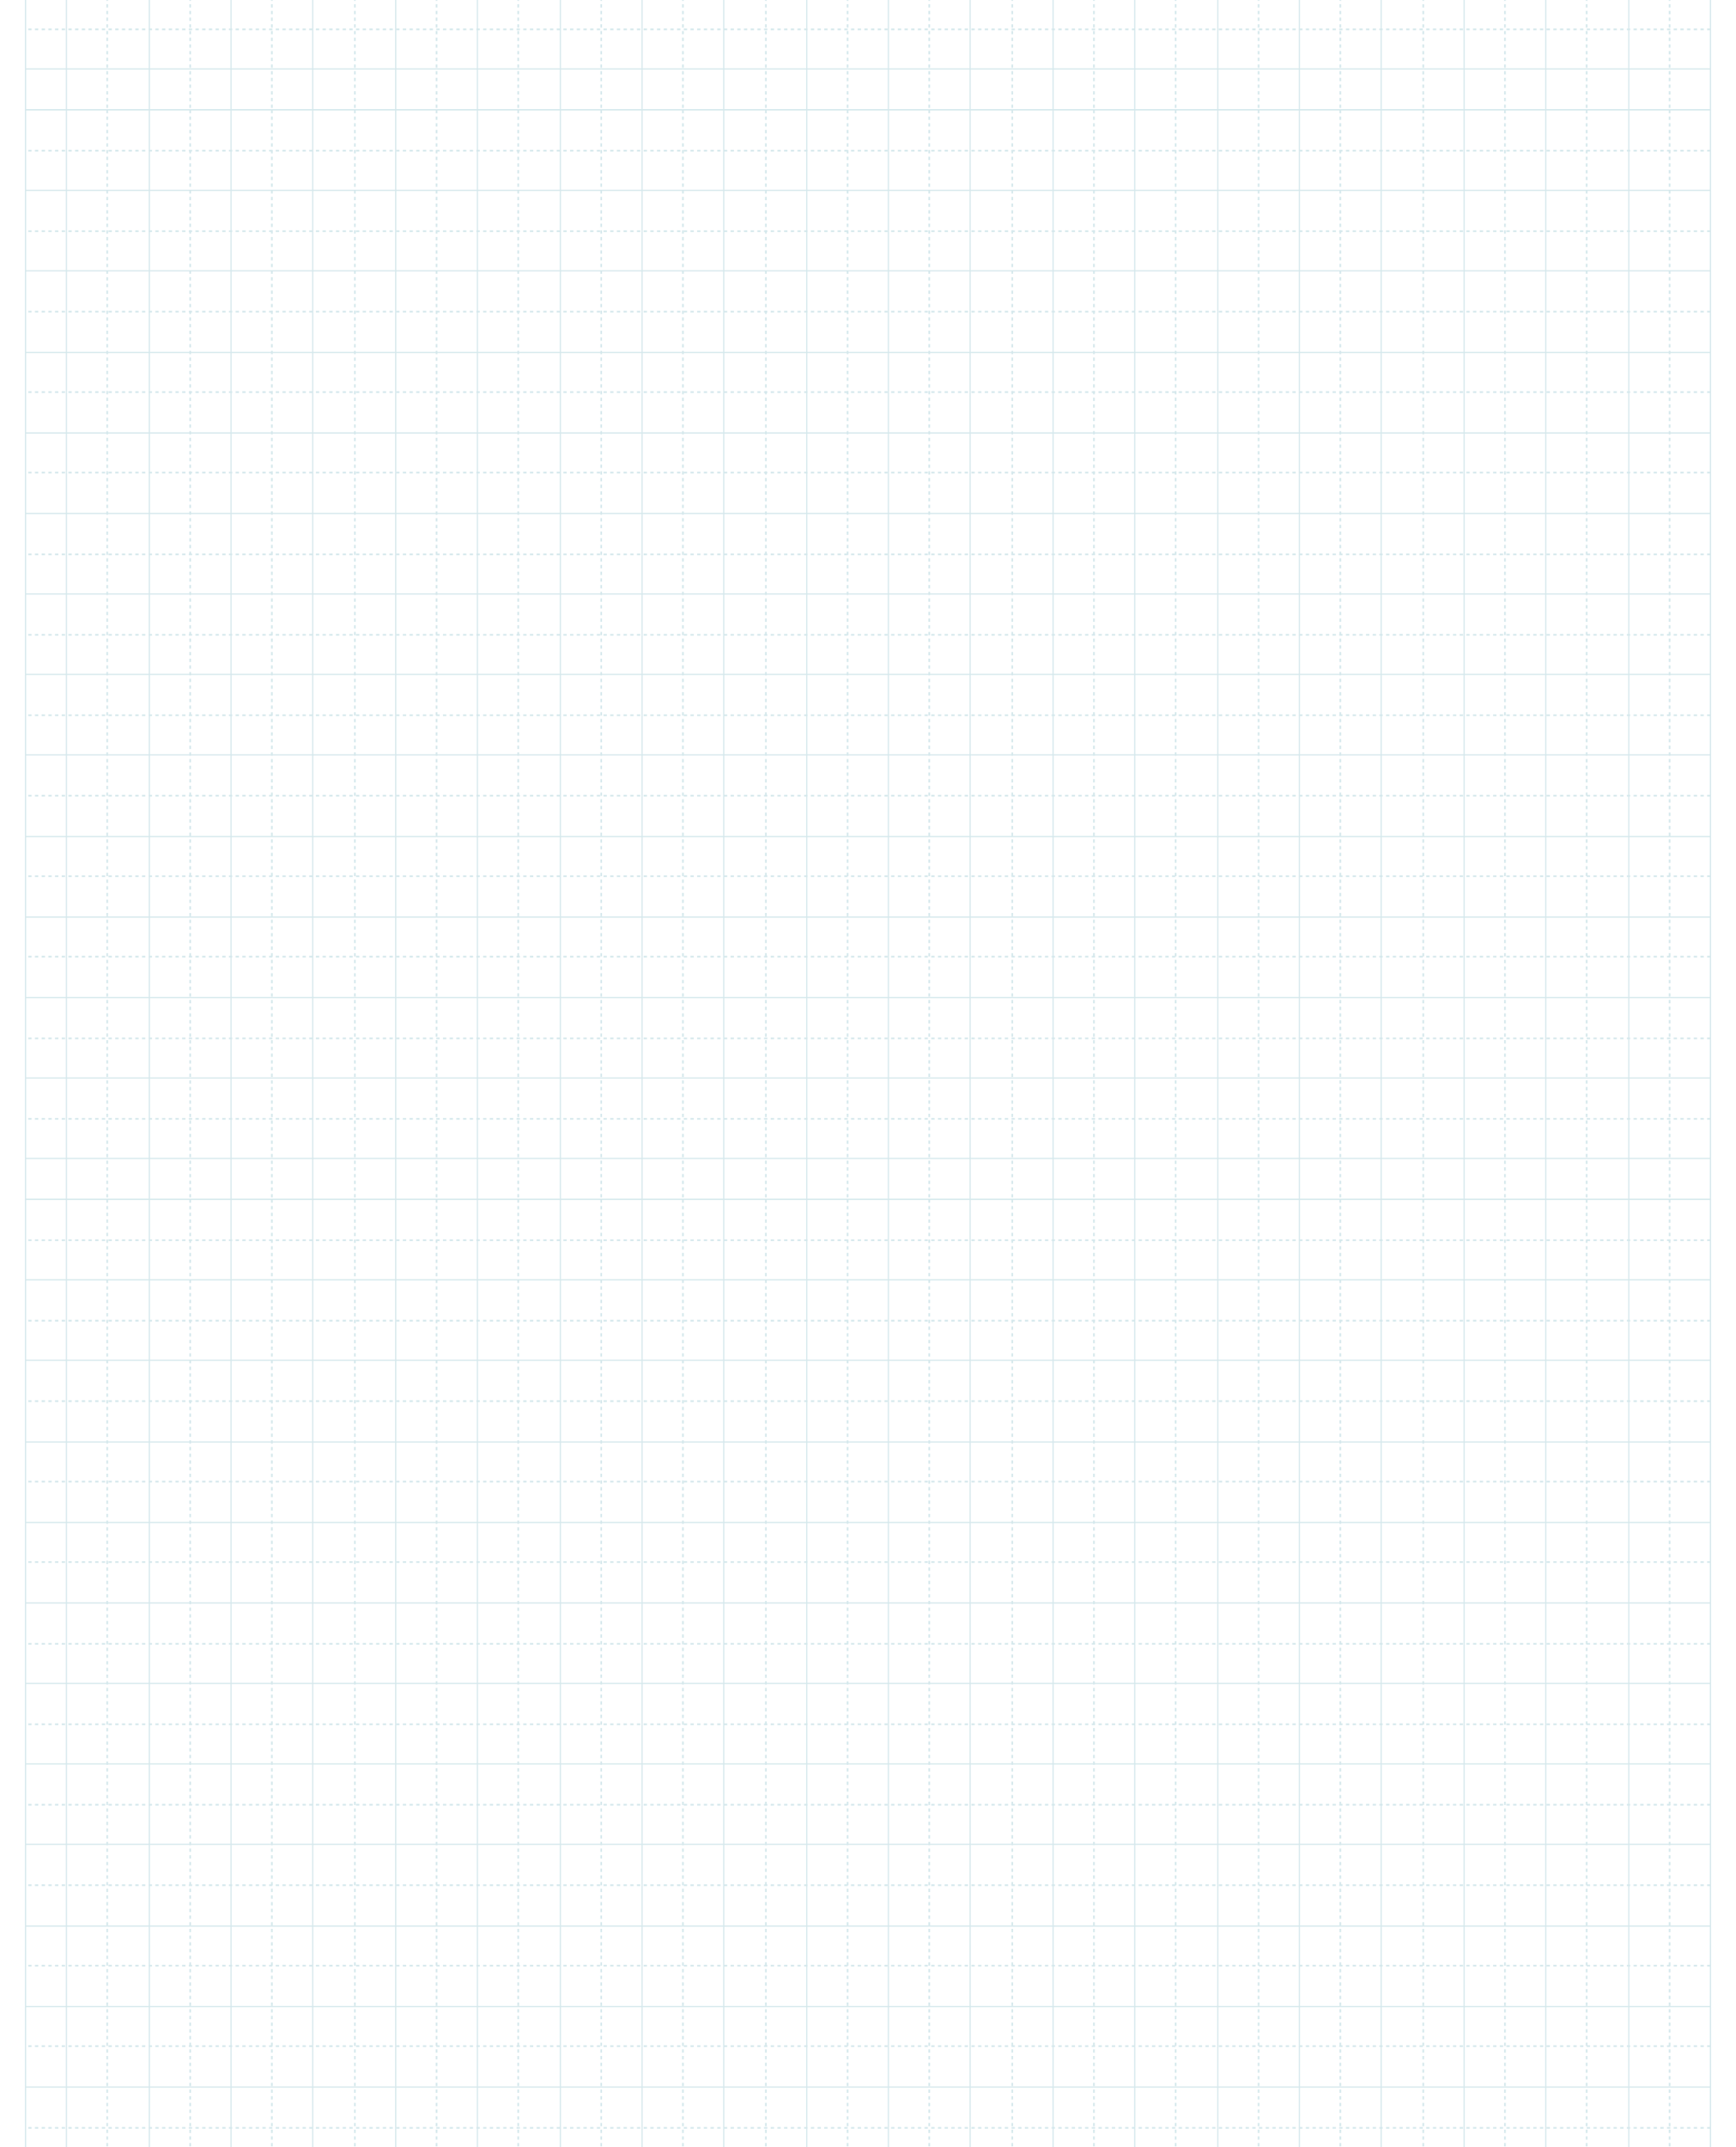 <?xml version="1.0" encoding="UTF-8"?> <svg xmlns="http://www.w3.org/2000/svg" width="1360" height="1681" viewBox="0 0 1360 1681" fill="none"><g clip-path="url(#clip0_735_14467)"><g clip-path="url(#clip1_735_14467)"><path d="M52 -767V86" stroke="#D5E8EC" stroke-width="0.902" stroke-miterlimit="10"></path><path d="M84 -767V86" stroke="#D5E8EC" stroke-width="1.309" stroke-miterlimit="10" stroke-dasharray="2.62 2.62"></path><path d="M117 -767V86" stroke="#D5E8EC" stroke-width="0.902" stroke-miterlimit="10"></path><path d="M149 -767V86" stroke="#D5E8EC" stroke-width="1.309" stroke-miterlimit="10" stroke-dasharray="2.62 2.62"></path><path d="M181 -767V86" stroke="#D5E8EC" stroke-width="0.902" stroke-miterlimit="10"></path><path d="M213 -767V86" stroke="#D5E8EC" stroke-width="1.309" stroke-miterlimit="10" stroke-dasharray="2.62 2.62"></path><path d="M245 -767V86" stroke="#D5E8EC" stroke-width="0.902" stroke-miterlimit="10"></path><path d="M278 -767V86" stroke="#D5E8EC" stroke-width="1.309" stroke-miterlimit="10" stroke-dasharray="2.62 2.62"></path><path d="M310 -767V86" stroke="#D5E8EC" stroke-width="0.902" stroke-miterlimit="10"></path><path d="M342 -767V86" stroke="#D5E8EC" stroke-width="1.309" stroke-miterlimit="10" stroke-dasharray="2.62 2.62"></path><path d="M374 -767V86" stroke="#D5E8EC" stroke-width="0.902" stroke-miterlimit="10"></path><path d="M406 -767V86" stroke="#D5E8EC" stroke-width="1.309" stroke-miterlimit="10" stroke-dasharray="2.62 2.62"></path><path d="M439 -767V86" stroke="#D5E8EC" stroke-width="0.902" stroke-miterlimit="10"></path><path d="M471 -767V86" stroke="#D5E8EC" stroke-width="1.309" stroke-miterlimit="10" stroke-dasharray="2.62 2.62"></path><path d="M503 -767V86" stroke="#D5E8EC" stroke-width="0.902" stroke-miterlimit="10"></path><path d="M535 -767V86" stroke="#D5E8EC" stroke-width="1.309" stroke-miterlimit="10" stroke-dasharray="2.62 2.62"></path><path d="M567 -767V86" stroke="#D5E8EC" stroke-width="0.902" stroke-miterlimit="10"></path><path d="M600 -767V86" stroke="#D5E8EC" stroke-width="1.309" stroke-miterlimit="10" stroke-dasharray="2.62 2.62"></path><path d="M632 -767V86" stroke="#D5E8EC" stroke-width="0.902" stroke-miterlimit="10"></path><path d="M664 -767V86" stroke="#D5E8EC" stroke-width="1.309" stroke-miterlimit="10" stroke-dasharray="2.62 2.62"></path><path d="M696 -767V86" stroke="#D5E8EC" stroke-width="0.902" stroke-miterlimit="10"></path><path d="M728 -767V86" stroke="#D5E8EC" stroke-width="1.309" stroke-miterlimit="10" stroke-dasharray="2.62 2.62"></path><path d="M760 -767V86" stroke="#D5E8EC" stroke-width="0.902" stroke-miterlimit="10"></path><path d="M793 -767V86" stroke="#D5E8EC" stroke-width="1.309" stroke-miterlimit="10" stroke-dasharray="2.62 2.62"></path><path d="M825 -767V86" stroke="#D5E8EC" stroke-width="0.902" stroke-miterlimit="10"></path><path d="M857 -767V86" stroke="#D5E8EC" stroke-width="1.309" stroke-miterlimit="10" stroke-dasharray="2.62 2.62"></path><path d="M889 -767V86" stroke="#D5E8EC" stroke-width="0.902" stroke-miterlimit="10"></path><path d="M921 -767V86" stroke="#D5E8EC" stroke-width="1.309" stroke-miterlimit="10" stroke-dasharray="2.62 2.62"></path><path d="M954 -767V86" stroke="#D5E8EC" stroke-width="0.902" stroke-miterlimit="10"></path><path d="M986 -767V86" stroke="#D5E8EC" stroke-width="1.309" stroke-miterlimit="10" stroke-dasharray="2.62 2.62"></path><path d="M1018 -767V86" stroke="#D5E8EC" stroke-width="0.902" stroke-miterlimit="10"></path><path d="M1050 -767V86" stroke="#D5E8EC" stroke-width="1.309" stroke-miterlimit="10" stroke-dasharray="2.62 2.62"></path><path d="M1082 -767V86" stroke="#D5E8EC" stroke-width="0.902" stroke-miterlimit="10"></path><path d="M1115 -767V86" stroke="#D5E8EC" stroke-width="1.309" stroke-miterlimit="10" stroke-dasharray="2.62 2.62"></path><path d="M1147 -767V86" stroke="#D5E8EC" stroke-width="0.902" stroke-miterlimit="10"></path><path d="M1179 -767V86" stroke="#D5E8EC" stroke-width="1.309" stroke-miterlimit="10" stroke-dasharray="2.62 2.62"></path><path d="M1211 -767V86" stroke="#D5E8EC" stroke-width="0.902" stroke-miterlimit="10"></path><path d="M1243 -767V86" stroke="#D5E8EC" stroke-width="1.309" stroke-miterlimit="10" stroke-dasharray="2.62 2.62"></path><path d="M1276 -767V86" stroke="#D5E8EC" stroke-width="0.902" stroke-miterlimit="10"></path><path d="M1308 -767V86" stroke="#D5E8EC" stroke-width="1.309" stroke-miterlimit="10" stroke-dasharray="2.62 2.62"></path><path d="M1340 54H20" stroke="#D5E8EC" stroke-width="0.915" stroke-miterlimit="10"></path><path d="M1340 23H20" stroke="#D5E8EC" stroke-width="1.309" stroke-miterlimit="10" stroke-dasharray="2.62 2.62"></path><path d="M1340 86H20V-767H1340V86Z" stroke="#D5E8EC" stroke-width="0.915" stroke-miterlimit="10"></path><path d="M52 86V939" stroke="#D5E8EC" stroke-width="0.902" stroke-miterlimit="10"></path><path d="M84 86V939" stroke="#D5E8EC" stroke-width="1.309" stroke-miterlimit="10" stroke-dasharray="2.62 2.62"></path><path d="M117 86V939" stroke="#D5E8EC" stroke-width="0.902" stroke-miterlimit="10"></path><path d="M149 86V939" stroke="#D5E8EC" stroke-width="1.309" stroke-miterlimit="10" stroke-dasharray="2.62 2.62"></path><path d="M181 86V939" stroke="#D5E8EC" stroke-width="0.902" stroke-miterlimit="10"></path><path d="M213 86V939" stroke="#D5E8EC" stroke-width="1.309" stroke-miterlimit="10" stroke-dasharray="2.62 2.62"></path><path d="M245 86V939" stroke="#D5E8EC" stroke-width="0.902" stroke-miterlimit="10"></path><path d="M278 86V939" stroke="#D5E8EC" stroke-width="1.309" stroke-miterlimit="10" stroke-dasharray="2.62 2.62"></path><path d="M310 86V939" stroke="#D5E8EC" stroke-width="0.902" stroke-miterlimit="10"></path><path d="M342 86V939" stroke="#D5E8EC" stroke-width="1.309" stroke-miterlimit="10" stroke-dasharray="2.62 2.62"></path><path d="M374 86V939" stroke="#D5E8EC" stroke-width="0.902" stroke-miterlimit="10"></path><path d="M406 86V939" stroke="#D5E8EC" stroke-width="1.309" stroke-miterlimit="10" stroke-dasharray="2.62 2.62"></path><path d="M439 86V939" stroke="#D5E8EC" stroke-width="0.902" stroke-miterlimit="10"></path><path d="M471 86V939" stroke="#D5E8EC" stroke-width="1.309" stroke-miterlimit="10" stroke-dasharray="2.62 2.62"></path><path d="M503 86V939" stroke="#D5E8EC" stroke-width="0.902" stroke-miterlimit="10"></path><path d="M535 86V939" stroke="#D5E8EC" stroke-width="1.309" stroke-miterlimit="10" stroke-dasharray="2.62 2.62"></path><path d="M567 86V939" stroke="#D5E8EC" stroke-width="0.902" stroke-miterlimit="10"></path><path d="M600 86V939" stroke="#D5E8EC" stroke-width="1.309" stroke-miterlimit="10" stroke-dasharray="2.62 2.62"></path><path d="M632 86V939" stroke="#D5E8EC" stroke-width="0.902" stroke-miterlimit="10"></path><path d="M664 86V939" stroke="#D5E8EC" stroke-width="1.309" stroke-miterlimit="10" stroke-dasharray="2.62 2.62"></path><path d="M696 86V939" stroke="#D5E8EC" stroke-width="0.902" stroke-miterlimit="10"></path><path d="M728 86V939" stroke="#D5E8EC" stroke-width="1.309" stroke-miterlimit="10" stroke-dasharray="2.62 2.62"></path><path d="M760 86V939" stroke="#D5E8EC" stroke-width="0.902" stroke-miterlimit="10"></path><path d="M793 86V939" stroke="#D5E8EC" stroke-width="1.309" stroke-miterlimit="10" stroke-dasharray="2.62 2.62"></path><path d="M825 86V939" stroke="#D5E8EC" stroke-width="0.902" stroke-miterlimit="10"></path><path d="M857 86V939" stroke="#D5E8EC" stroke-width="1.309" stroke-miterlimit="10" stroke-dasharray="2.62 2.62"></path><path d="M889 86V939" stroke="#D5E8EC" stroke-width="0.902" stroke-miterlimit="10"></path><path d="M921 86V939" stroke="#D5E8EC" stroke-width="1.309" stroke-miterlimit="10" stroke-dasharray="2.62 2.62"></path><path d="M954 86V939" stroke="#D5E8EC" stroke-width="0.902" stroke-miterlimit="10"></path><path d="M986 86V939" stroke="#D5E8EC" stroke-width="1.309" stroke-miterlimit="10" stroke-dasharray="2.62 2.62"></path><path d="M1018 86V939" stroke="#D5E8EC" stroke-width="0.902" stroke-miterlimit="10"></path><path d="M1050 86V939" stroke="#D5E8EC" stroke-width="1.309" stroke-miterlimit="10" stroke-dasharray="2.62 2.62"></path><path d="M1082 86V939" stroke="#D5E8EC" stroke-width="0.902" stroke-miterlimit="10"></path><path d="M1115 86V939" stroke="#D5E8EC" stroke-width="1.309" stroke-miterlimit="10" stroke-dasharray="2.62 2.62"></path><path d="M1147 86V939" stroke="#D5E8EC" stroke-width="0.902" stroke-miterlimit="10"></path><path d="M1179 86V939" stroke="#D5E8EC" stroke-width="1.309" stroke-miterlimit="10" stroke-dasharray="2.62 2.62"></path><path d="M1211 86V939" stroke="#D5E8EC" stroke-width="0.902" stroke-miterlimit="10"></path><path d="M1243 86V939" stroke="#D5E8EC" stroke-width="1.309" stroke-miterlimit="10" stroke-dasharray="2.62 2.62"></path><path d="M1276 86V939" stroke="#D5E8EC" stroke-width="0.902" stroke-miterlimit="10"></path><path d="M1308 86V939" stroke="#D5E8EC" stroke-width="1.309" stroke-miterlimit="10" stroke-dasharray="2.62 2.62"></path><path d="M1340 907H20" stroke="#D5E8EC" stroke-width="0.915" stroke-miterlimit="10"></path><path d="M1340 876H20" stroke="#D5E8EC" stroke-width="1.309" stroke-miterlimit="10" stroke-dasharray="2.62 2.62"></path><path d="M1340 844H20" stroke="#D5E8EC" stroke-width="0.915" stroke-miterlimit="10"></path><path d="M1340 813H20" stroke="#D5E8EC" stroke-width="1.309" stroke-miterlimit="10" stroke-dasharray="2.62 2.62"></path><path d="M1340 781H20" stroke="#D5E8EC" stroke-width="0.915" stroke-miterlimit="10"></path><path d="M1340 749H20" stroke="#D5E8EC" stroke-width="1.309" stroke-miterlimit="10" stroke-dasharray="2.62 2.62"></path><path d="M1340 718H20" stroke="#D5E8EC" stroke-width="0.915" stroke-miterlimit="10"></path><path d="M1340 686H20" stroke="#D5E8EC" stroke-width="1.309" stroke-miterlimit="10" stroke-dasharray="2.62 2.62"></path><path d="M1340 655H20" stroke="#D5E8EC" stroke-width="0.915" stroke-miterlimit="10"></path><path d="M1340 623H20" stroke="#D5E8EC" stroke-width="1.309" stroke-miterlimit="10" stroke-dasharray="2.62 2.62"></path><path d="M1340 591H20" stroke="#D5E8EC" stroke-width="0.915" stroke-miterlimit="10"></path><path d="M1340 560H20" stroke="#D5E8EC" stroke-width="1.309" stroke-miterlimit="10" stroke-dasharray="2.62 2.62"></path><path d="M1340 528H20" stroke="#D5E8EC" stroke-width="0.915" stroke-miterlimit="10"></path><path d="M1340 497H20" stroke="#D5E8EC" stroke-width="1.309" stroke-miterlimit="10" stroke-dasharray="2.62 2.62"></path><path d="M1340 465H20" stroke="#D5E8EC" stroke-width="0.915" stroke-miterlimit="10"></path><path d="M1340 434H20" stroke="#D5E8EC" stroke-width="1.309" stroke-miterlimit="10" stroke-dasharray="2.62 2.62"></path><path d="M1340 402H20" stroke="#D5E8EC" stroke-width="0.915" stroke-miterlimit="10"></path><path d="M1340 370H20" stroke="#D5E8EC" stroke-width="1.309" stroke-miterlimit="10" stroke-dasharray="2.62 2.62"></path><path d="M1340 339H20" stroke="#D5E8EC" stroke-width="0.915" stroke-miterlimit="10"></path><path d="M1340 307H20" stroke="#D5E8EC" stroke-width="1.309" stroke-miterlimit="10" stroke-dasharray="2.62 2.62"></path><path d="M1340 276H20" stroke="#D5E8EC" stroke-width="0.915" stroke-miterlimit="10"></path><path d="M1340 244H20" stroke="#D5E8EC" stroke-width="1.309" stroke-miterlimit="10" stroke-dasharray="2.62 2.62"></path><path d="M1340 212H20" stroke="#D5E8EC" stroke-width="0.915" stroke-miterlimit="10"></path><path d="M1340 181H20" stroke="#D5E8EC" stroke-width="1.309" stroke-miterlimit="10" stroke-dasharray="2.62 2.62"></path><path d="M1340 149H20" stroke="#D5E8EC" stroke-width="0.915" stroke-miterlimit="10"></path><path d="M1340 118H20" stroke="#D5E8EC" stroke-width="1.309" stroke-miterlimit="10" stroke-dasharray="2.62 2.62"></path><path d="M1340 939H20V86H1340V939Z" stroke="#D5E8EC" stroke-width="0.915" stroke-miterlimit="10"></path><path d="M52 939V1792" stroke="#D5E8EC" stroke-width="0.902" stroke-miterlimit="10"></path><path d="M84 939V1792" stroke="#D5E8EC" stroke-width="1.309" stroke-miterlimit="10" stroke-dasharray="2.62 2.62"></path><path d="M117 939V1792" stroke="#D5E8EC" stroke-width="0.902" stroke-miterlimit="10"></path><path d="M149 939V1792" stroke="#D5E8EC" stroke-width="1.309" stroke-miterlimit="10" stroke-dasharray="2.62 2.62"></path><path d="M181 939V1792" stroke="#D5E8EC" stroke-width="0.902" stroke-miterlimit="10"></path><path d="M213 939V1792" stroke="#D5E8EC" stroke-width="1.309" stroke-miterlimit="10" stroke-dasharray="2.62 2.62"></path><path d="M245 939V1792" stroke="#D5E8EC" stroke-width="0.902" stroke-miterlimit="10"></path><path d="M278 939V1792" stroke="#D5E8EC" stroke-width="1.309" stroke-miterlimit="10" stroke-dasharray="2.62 2.62"></path><path d="M310 939V1792" stroke="#D5E8EC" stroke-width="0.902" stroke-miterlimit="10"></path><path d="M342 939V1792" stroke="#D5E8EC" stroke-width="1.309" stroke-miterlimit="10" stroke-dasharray="2.62 2.62"></path><path d="M374 939V1792" stroke="#D5E8EC" stroke-width="0.902" stroke-miterlimit="10"></path><path d="M406 939V1792" stroke="#D5E8EC" stroke-width="1.309" stroke-miterlimit="10" stroke-dasharray="2.62 2.62"></path><path d="M439 939V1792" stroke="#D5E8EC" stroke-width="0.902" stroke-miterlimit="10"></path><path d="M471 939V1792" stroke="#D5E8EC" stroke-width="1.309" stroke-miterlimit="10" stroke-dasharray="2.62 2.62"></path><path d="M503 939V1792" stroke="#D5E8EC" stroke-width="0.902" stroke-miterlimit="10"></path><path d="M535 939V1792" stroke="#D5E8EC" stroke-width="1.309" stroke-miterlimit="10" stroke-dasharray="2.62 2.62"></path><path d="M567 939V1792" stroke="#D5E8EC" stroke-width="0.902" stroke-miterlimit="10"></path><path d="M600 939V1792" stroke="#D5E8EC" stroke-width="1.309" stroke-miterlimit="10" stroke-dasharray="2.62 2.62"></path><path d="M632 939V1792" stroke="#D5E8EC" stroke-width="0.902" stroke-miterlimit="10"></path><path d="M664 939V1792" stroke="#D5E8EC" stroke-width="1.309" stroke-miterlimit="10" stroke-dasharray="2.62 2.62"></path><path d="M696 939V1792" stroke="#D5E8EC" stroke-width="0.902" stroke-miterlimit="10"></path><path d="M728 939V1792" stroke="#D5E8EC" stroke-width="1.309" stroke-miterlimit="10" stroke-dasharray="2.62 2.62"></path><path d="M760 939V1792" stroke="#D5E8EC" stroke-width="0.902" stroke-miterlimit="10"></path><path d="M793 939V1792" stroke="#D5E8EC" stroke-width="1.309" stroke-miterlimit="10" stroke-dasharray="2.62 2.62"></path><path d="M825 939V1792" stroke="#D5E8EC" stroke-width="0.902" stroke-miterlimit="10"></path><path d="M857 939V1792" stroke="#D5E8EC" stroke-width="1.309" stroke-miterlimit="10" stroke-dasharray="2.62 2.62"></path><path d="M889 939V1792" stroke="#D5E8EC" stroke-width="0.902" stroke-miterlimit="10"></path><path d="M921 939V1792" stroke="#D5E8EC" stroke-width="1.309" stroke-miterlimit="10" stroke-dasharray="2.62 2.62"></path><path d="M954 939V1792" stroke="#D5E8EC" stroke-width="0.902" stroke-miterlimit="10"></path><path d="M986 939V1792" stroke="#D5E8EC" stroke-width="1.309" stroke-miterlimit="10" stroke-dasharray="2.62 2.62"></path><path d="M1018 939V1792" stroke="#D5E8EC" stroke-width="0.902" stroke-miterlimit="10"></path><path d="M1050 939V1792" stroke="#D5E8EC" stroke-width="1.309" stroke-miterlimit="10" stroke-dasharray="2.62 2.62"></path><path d="M1082 939V1792" stroke="#D5E8EC" stroke-width="0.902" stroke-miterlimit="10"></path><path d="M1115 939V1792" stroke="#D5E8EC" stroke-width="1.309" stroke-miterlimit="10" stroke-dasharray="2.62 2.62"></path><path d="M1147 939V1792" stroke="#D5E8EC" stroke-width="0.902" stroke-miterlimit="10"></path><path d="M1179 939V1792" stroke="#D5E8EC" stroke-width="1.309" stroke-miterlimit="10" stroke-dasharray="2.62 2.62"></path><path d="M1211 939V1792" stroke="#D5E8EC" stroke-width="0.902" stroke-miterlimit="10"></path><path d="M1243 939V1792" stroke="#D5E8EC" stroke-width="1.309" stroke-miterlimit="10" stroke-dasharray="2.62 2.62"></path><path d="M1276 939V1792" stroke="#D5E8EC" stroke-width="0.902" stroke-miterlimit="10"></path><path d="M1308 939V1792" stroke="#D5E8EC" stroke-width="1.309" stroke-miterlimit="10" stroke-dasharray="2.62 2.62"></path><path d="M1340 1666H20" stroke="#D5E8EC" stroke-width="1.309" stroke-miterlimit="10" stroke-dasharray="2.62 2.62"></path><path d="M1340 1634H20" stroke="#D5E8EC" stroke-width="0.915" stroke-miterlimit="10"></path><path d="M1340 1602H20" stroke="#D5E8EC" stroke-width="1.309" stroke-miterlimit="10" stroke-dasharray="2.62 2.62"></path><path d="M1340 1571H20" stroke="#D5E8EC" stroke-width="0.915" stroke-miterlimit="10"></path><path d="M1340 1539H20" stroke="#D5E8EC" stroke-width="1.309" stroke-miterlimit="10" stroke-dasharray="2.62 2.62"></path><path d="M1340 1508H20" stroke="#D5E8EC" stroke-width="0.915" stroke-miterlimit="10"></path><path d="M1340 1476H20" stroke="#D5E8EC" stroke-width="1.309" stroke-miterlimit="10" stroke-dasharray="2.62 2.62"></path><path d="M1340 1444H20" stroke="#D5E8EC" stroke-width="0.915" stroke-miterlimit="10"></path><path d="M1340 1413H20" stroke="#D5E8EC" stroke-width="1.309" stroke-miterlimit="10" stroke-dasharray="2.62 2.62"></path><path d="M1340 1381H20" stroke="#D5E8EC" stroke-width="0.915" stroke-miterlimit="10"></path><path d="M1340 1350H20" stroke="#D5E8EC" stroke-width="1.309" stroke-miterlimit="10" stroke-dasharray="2.62 2.62"></path><path d="M1340 1318H20" stroke="#D5E8EC" stroke-width="0.915" stroke-miterlimit="10"></path><path d="M1340 1287H20" stroke="#D5E8EC" stroke-width="1.309" stroke-miterlimit="10" stroke-dasharray="2.62 2.62"></path><path d="M1340 1255H20" stroke="#D5E8EC" stroke-width="0.915" stroke-miterlimit="10"></path><path d="M1340 1223H20" stroke="#D5E8EC" stroke-width="1.309" stroke-miterlimit="10" stroke-dasharray="2.62 2.62"></path><path d="M1340 1192H20" stroke="#D5E8EC" stroke-width="0.915" stroke-miterlimit="10"></path><path d="M1340 1160H20" stroke="#D5E8EC" stroke-width="1.309" stroke-miterlimit="10" stroke-dasharray="2.62 2.62"></path><path d="M1340 1129H20" stroke="#D5E8EC" stroke-width="0.915" stroke-miterlimit="10"></path><path d="M1340 1097H20" stroke="#D5E8EC" stroke-width="1.309" stroke-miterlimit="10" stroke-dasharray="2.62 2.62"></path><path d="M1340 1065H20" stroke="#D5E8EC" stroke-width="0.915" stroke-miterlimit="10"></path><path d="M1340 1034H20" stroke="#D5E8EC" stroke-width="1.309" stroke-miterlimit="10" stroke-dasharray="2.62 2.62"></path><path d="M1340 1002H20" stroke="#D5E8EC" stroke-width="0.915" stroke-miterlimit="10"></path><path d="M1340 971H20" stroke="#D5E8EC" stroke-width="1.309" stroke-miterlimit="10" stroke-dasharray="2.62 2.62"></path><path d="M1340 1792H20V939H1340V1792Z" stroke="#D5E8EC" stroke-width="0.915" stroke-miterlimit="10"></path></g></g><defs><clipPath id="clip0_735_14467"><rect width="1360" height="1681" fill="white"></rect></clipPath><clipPath id="clip1_735_14467"><rect width="1360" height="7261" fill="white" transform="translate(0 -787)"></rect></clipPath></defs></svg> 
